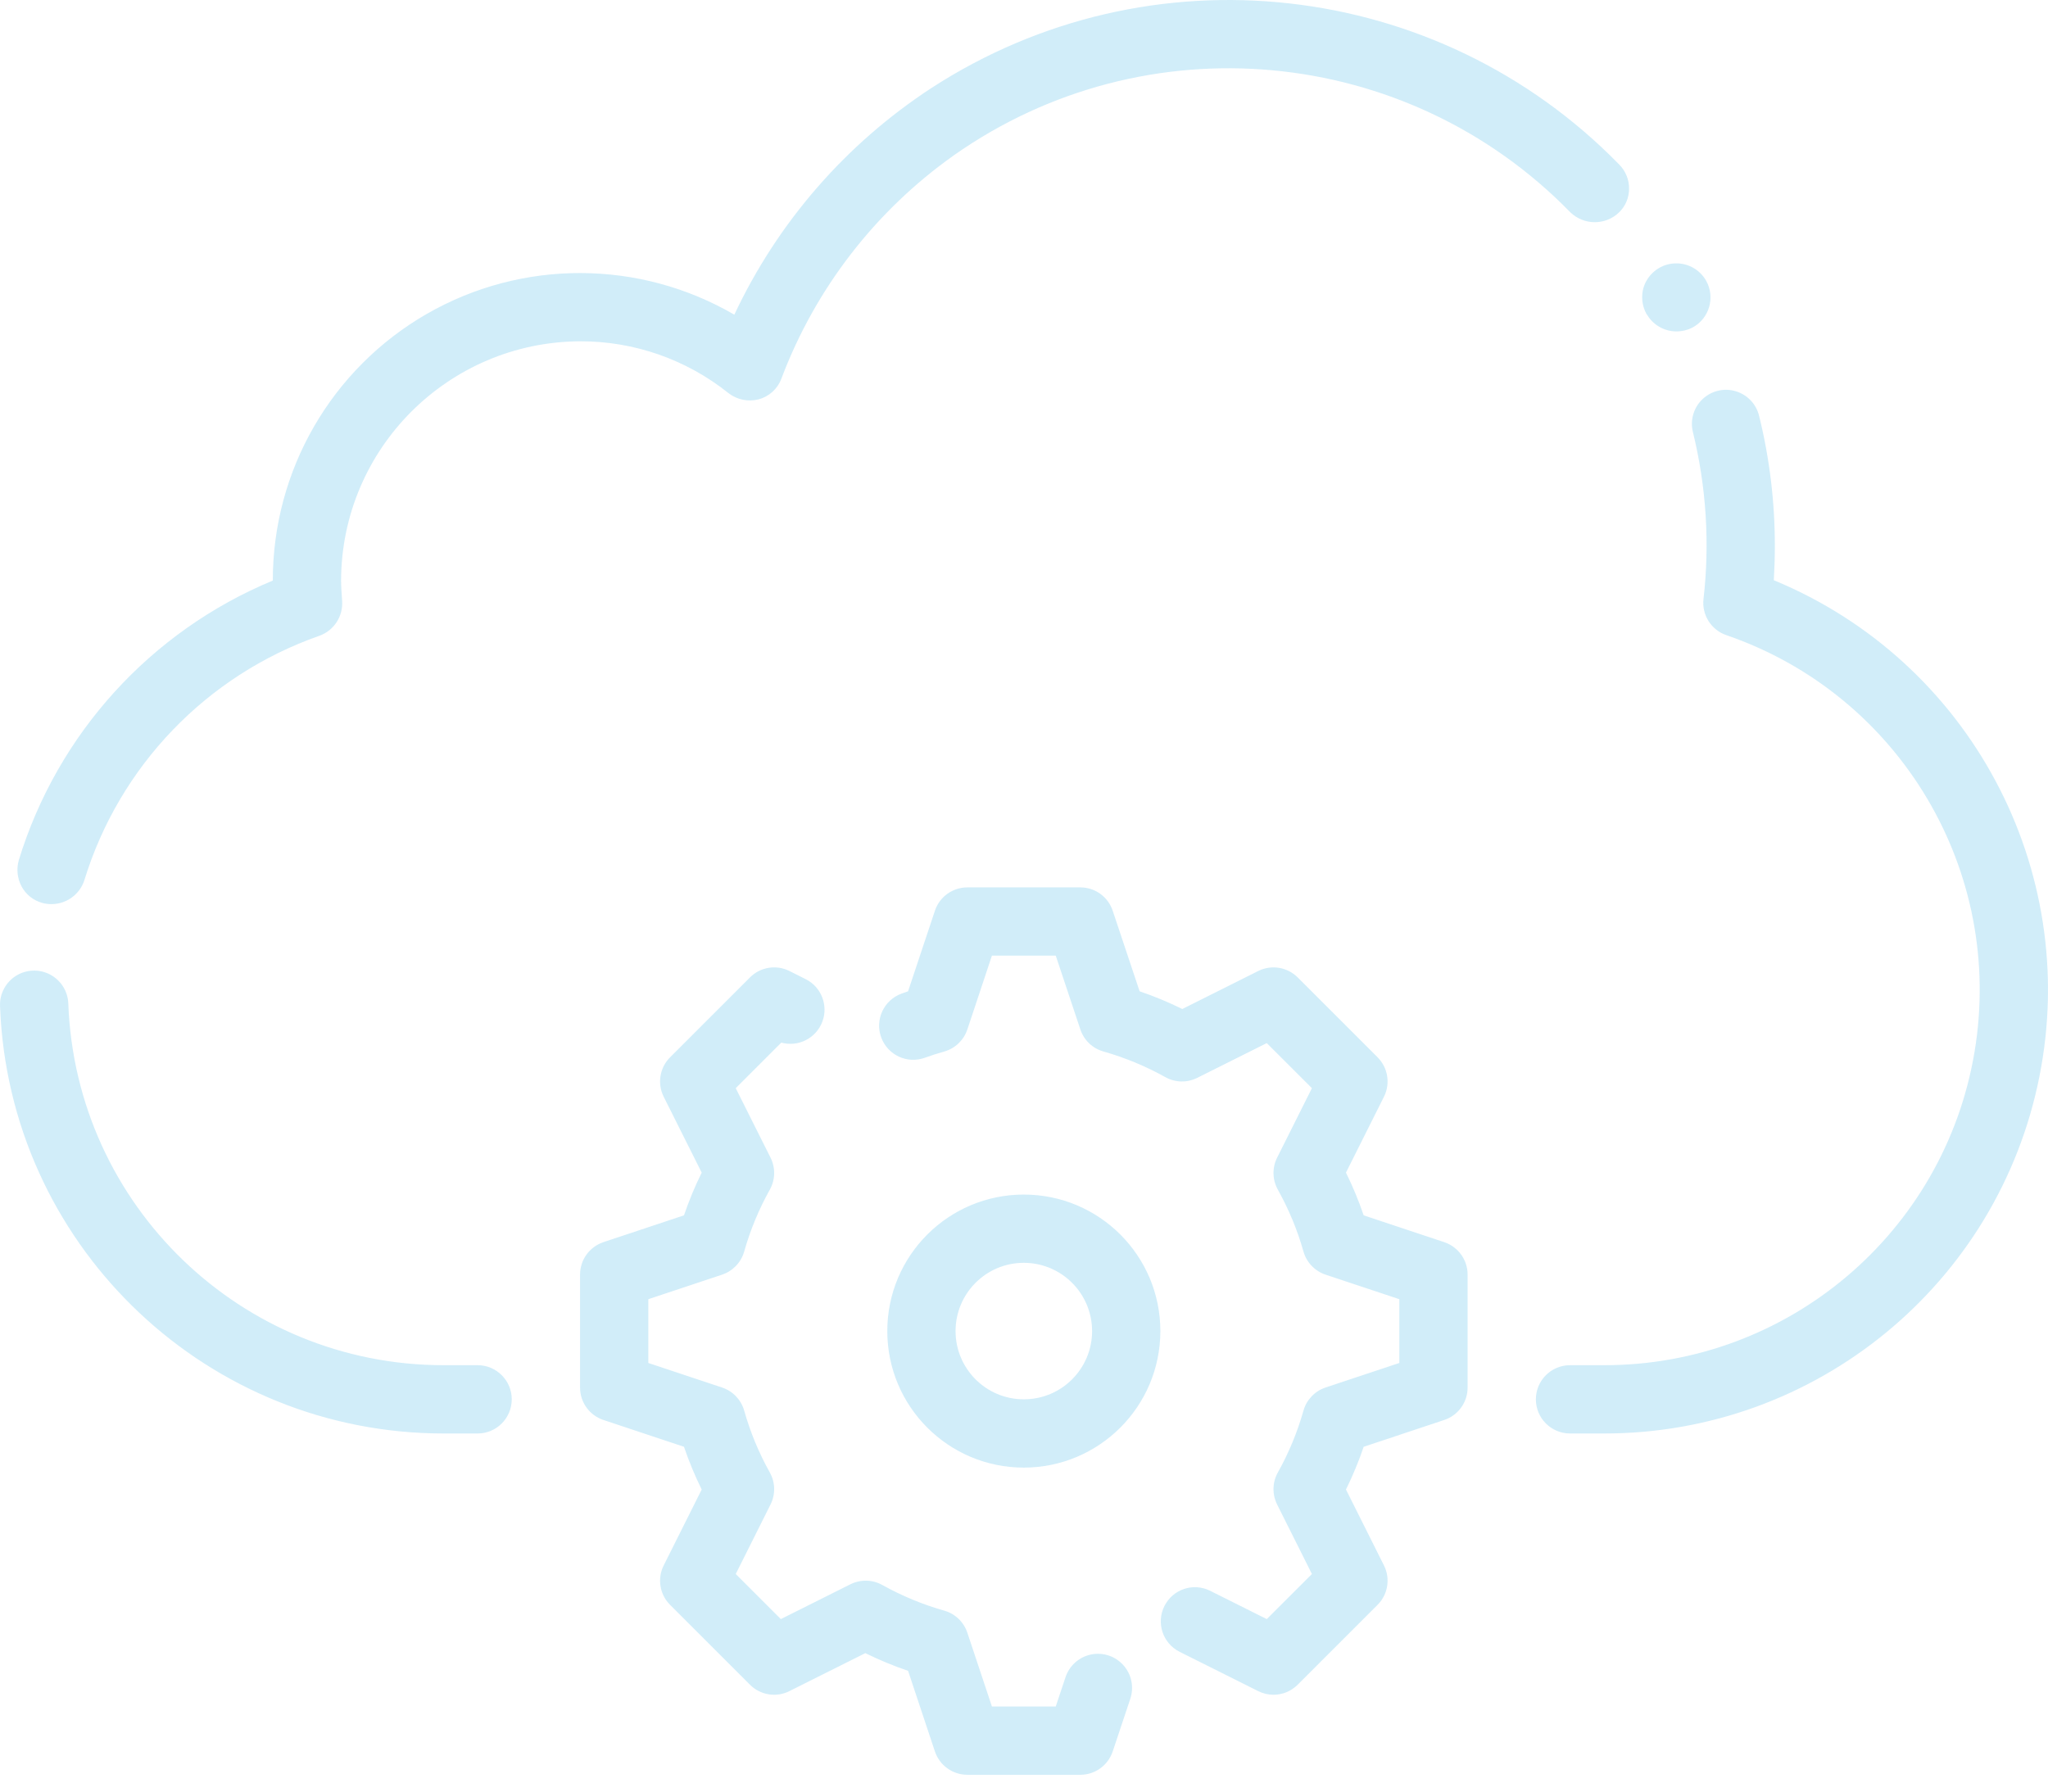 <?xml version="1.0" encoding="UTF-8"?>
<svg width="48px" height="42px" viewBox="0 0 48 42" version="1.1" xmlns="http://www.w3.org/2000/svg" xmlns:xlink="http://www.w3.org/1999/xlink">
    <title>prosta-konfiguracja</title>
    <g id="Page-1" stroke="none" stroke-width="1" fill="none" fill-rule="evenodd" fill-opacity="0.96">
        <g id="home-2" transform="translate(-992, -3629)" fill="#CFECF8" fill-rule="nonzero">
            <g id="section-13" transform="translate(0, 3216)">
                <g id="prosta-konfiguracja" transform="translate(992, 413)">
                    <path d="M18.502,22.763 L18.883,22.954 C19.251,23.138 19.419,23.572 19.272,23.956 C19.124,24.341 18.709,24.551 18.312,24.442 L17.244,25.51 L18.06,27.14 C18.178,27.377 18.172,27.657 18.043,27.888 C17.787,28.347 17.585,28.834 17.442,29.339 C17.37,29.594 17.176,29.797 16.925,29.881 L15.195,30.457 L15.195,31.952 L16.925,32.528 C17.176,32.612 17.37,32.815 17.442,33.069 C17.585,33.575 17.787,34.062 18.043,34.52 C18.172,34.751 18.178,35.031 18.06,35.268 L17.244,36.899 L18.301,37.956 L19.932,37.14 C20.169,37.022 20.449,37.028 20.68,37.157 C21.139,37.413 21.626,37.615 22.131,37.758 C22.386,37.83 22.588,38.024 22.672,38.275 L23.248,40.005 L24.744,40.005 L24.973,39.319 C25.063,39.047 25.291,38.844 25.572,38.786 C25.852,38.728 26.142,38.825 26.332,39.04 C26.522,39.254 26.582,39.554 26.491,39.825 L26.079,41.059 C25.97,41.385 25.665,41.606 25.32,41.606 L22.672,41.606 C22.327,41.606 22.021,41.385 21.912,41.059 L21.283,39.169 C20.94,39.053 20.606,38.914 20.281,38.754 L18.501,39.645 C18.193,39.8 17.821,39.739 17.578,39.495 L15.705,37.622 C15.461,37.379 15.401,37.007 15.555,36.699 L16.446,34.919 C16.286,34.594 16.147,34.26 16.031,33.917 L14.142,33.288 C13.815,33.179 13.595,32.873 13.595,32.529 L13.595,29.88 C13.595,29.535 13.815,29.23 14.142,29.12 L16.031,28.491 C16.147,28.149 16.286,27.814 16.446,27.49 L15.555,25.71 C15.401,25.402 15.461,25.03 15.705,24.786 L17.578,22.913 C17.821,22.669 18.194,22.609 18.502,22.763 Z M25.32,20.803 C25.665,20.803 25.97,21.023 26.079,21.35 L26.71,23.239 C27.052,23.355 27.386,23.494 27.71,23.654 L29.49,22.763 C29.798,22.609 30.171,22.67 30.414,22.913 L32.287,24.786 C32.53,25.03 32.591,25.402 32.437,25.71 L31.546,27.49 C31.706,27.814 31.845,28.149 31.961,28.491 L33.85,29.12 C34.177,29.23 34.397,29.535 34.397,29.88 L34.397,32.529 C34.397,32.873 34.177,33.179 33.85,33.288 L31.961,33.917 C31.845,34.26 31.706,34.594 31.546,34.919 L32.437,36.699 C32.591,37.007 32.53,37.379 32.287,37.622 L30.414,39.495 C30.264,39.645 30.06,39.73 29.848,39.73 C29.724,39.73 29.601,39.701 29.49,39.645 L27.649,38.724 C27.253,38.526 27.093,38.046 27.291,37.65 C27.489,37.255 27.969,37.095 28.364,37.293 L29.69,37.956 L30.748,36.899 L29.932,35.268 C29.814,35.031 29.82,34.751 29.949,34.52 C30.205,34.062 30.407,33.575 30.55,33.069 C30.622,32.815 30.815,32.612 31.066,32.528 L32.797,31.952 L32.797,30.457 L31.066,29.881 C30.815,29.796 30.622,29.594 30.55,29.339 C30.407,28.834 30.205,28.347 29.949,27.888 C29.82,27.657 29.814,27.377 29.932,27.14 L30.748,25.51 L29.69,24.453 L28.06,25.268 C27.823,25.387 27.543,25.38 27.312,25.251 C26.854,24.995 26.367,24.794 25.862,24.65 C25.607,24.578 25.405,24.385 25.321,24.134 L24.744,22.403 L23.248,22.403 L22.672,24.134 C22.588,24.385 22.385,24.579 22.13,24.651 C21.977,24.694 21.827,24.742 21.678,24.796 C21.263,24.948 20.804,24.734 20.653,24.319 C20.501,23.904 20.715,23.445 21.13,23.293 C21.181,23.274 21.232,23.256 21.283,23.239 L21.912,21.35 C22.021,21.023 22.327,20.803 22.672,20.803 L25.32,20.803 Z M23.996,28.004 C25.763,28.004 27.196,29.437 27.196,31.204 C27.195,32.971 25.763,34.403 23.996,34.405 C22.228,34.405 20.796,32.972 20.796,31.204 C20.796,29.437 22.228,28.004 23.996,28.004 Z M40.679,9.171 C40.954,9.252 41.164,9.474 41.23,9.753 C41.476,10.751 41.599,11.774 41.598,12.802 C41.598,13.057 41.59,13.322 41.574,13.602 C46.16,15.497 48.767,20.369 47.799,25.236 C46.832,30.103 42.56,33.607 37.598,33.605 L36.798,33.605 C36.356,33.605 35.997,33.246 35.997,32.804 C35.997,32.363 36.356,32.004 36.798,32.004 L37.598,32.004 C41.897,32.007 45.568,28.901 46.278,24.66 C46.988,20.42 44.528,16.287 40.462,14.89 C40.106,14.768 39.883,14.415 39.926,14.042 C40.076,12.733 39.991,11.409 39.678,10.13 C39.608,9.852 39.693,9.558 39.9,9.36 C40.107,9.162 40.405,9.089 40.679,9.171 Z M1.178,22.848 C1.431,22.984 1.593,23.244 1.601,23.531 C1.778,28.26 5.662,32.003 10.394,32.004 L11.194,32.004 C11.636,32.004 11.994,32.363 11.994,32.804 C11.994,33.246 11.636,33.605 11.194,33.605 L10.394,33.605 C4.894,33.603 0.364,29.326 0.015,23.87 L0.001,23.587 C-0.011,23.3 0.132,23.029 0.375,22.876 C0.618,22.723 0.925,22.713 1.178,22.848 Z M23.996,29.604 C23.112,29.604 22.396,30.32 22.396,31.204 C22.396,32.088 23.112,32.804 23.996,32.804 C24.88,32.804 25.596,32.088 25.596,31.204 C25.595,30.321 24.879,29.605 23.996,29.604 Z M37.949,3.856 C38.1,4.007 38.184,4.212 38.181,4.425 C38.182,4.637 38.095,4.839 37.941,4.985 C37.622,5.286 37.121,5.283 36.805,4.977 C32.97,1.044 26.847,0.478 22.356,3.641 C20.517,4.943 19.11,6.765 18.315,8.873 C18.227,9.114 18.027,9.297 17.779,9.362 C17.534,9.425 17.275,9.371 17.075,9.217 C16.088,8.426 14.859,7.997 13.595,8.001 C10.507,8.016 8.008,10.515 7.994,13.602 C7.994,13.762 8.009,13.938 8.018,14.082 C8.047,14.446 7.826,14.785 7.481,14.906 C4.841,15.833 2.798,17.96 1.977,20.635 C1.869,20.968 1.559,21.194 1.209,21.195 C1.13,21.196 1.052,21.185 0.977,21.163 C0.774,21.104 0.604,20.965 0.505,20.779 C0.404,20.59 0.382,20.369 0.441,20.163 C1.349,17.2 3.532,14.798 6.394,13.61 C6.393,11.026 7.769,8.645 10.001,7.36 C12.234,6.075 14.984,6.082 17.211,7.377 C18.227,5.212 19.826,3.373 21.828,2.065 C26.942,-1.257 33.689,-0.507 37.949,3.856 Z M39.99,6.585 C40.203,6.972 40.064,7.458 39.678,7.673 C39.557,7.737 39.422,7.77 39.285,7.769 C39.001,7.767 38.74,7.615 38.598,7.369 C38.59,7.369 38.59,7.369 38.59,7.361 C38.487,7.176 38.461,6.957 38.517,6.753 C38.608,6.442 38.876,6.215 39.198,6.179 C39.52,6.142 39.832,6.302 39.99,6.585 Z" id="Combined-Shape"></path>
                </g>
            </g>
        </g>
    </g>
</svg>